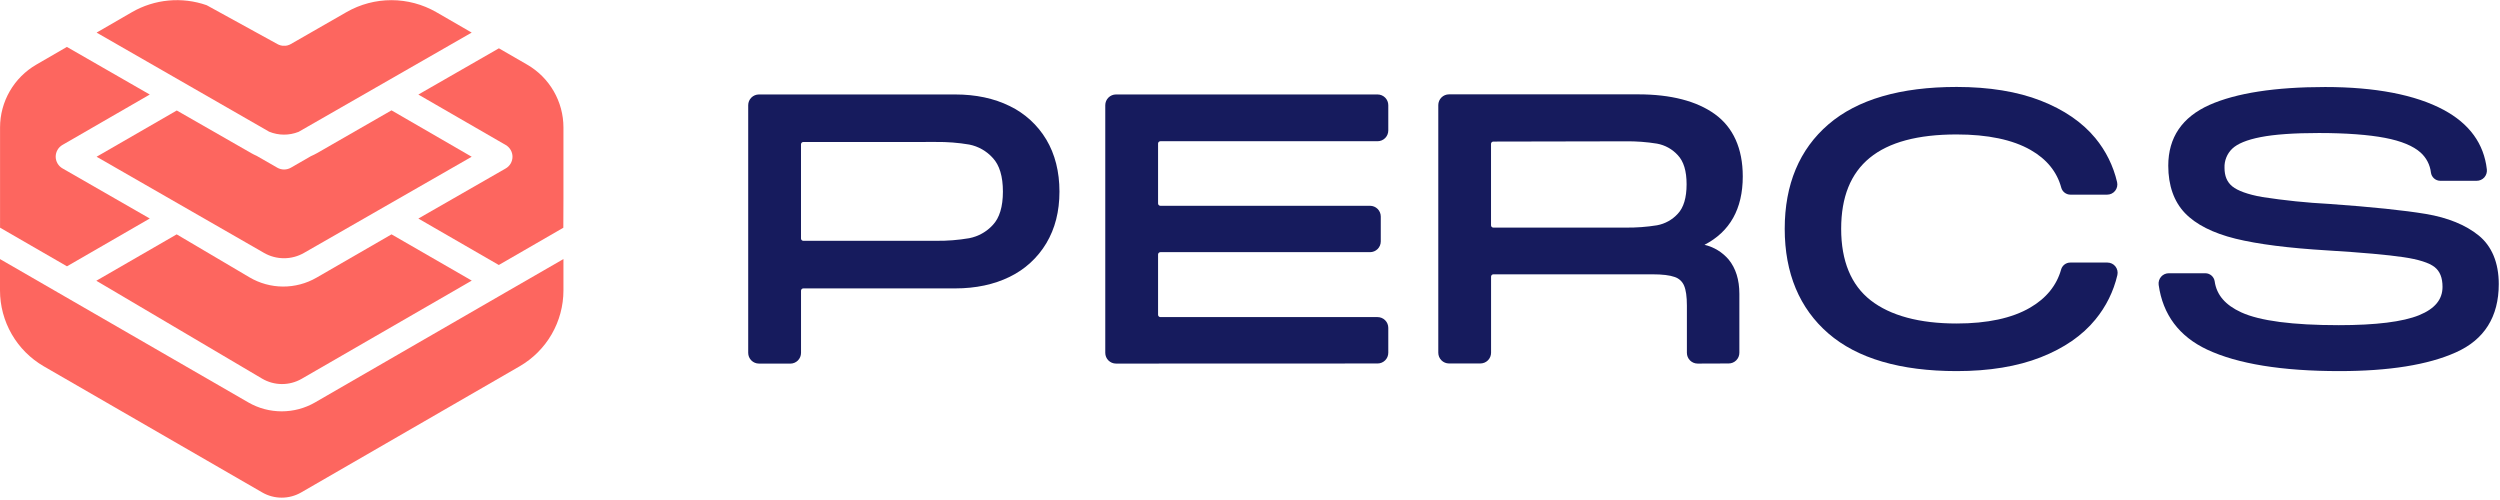 <svg width="990" height="198" viewBox="0 0 990 198" fill="none" xmlns="http://www.w3.org/2000/svg">
<path d="M300.537 143.979C299.41 143.979 298.329 143.531 297.533 142.734C296.736 141.938 296.288 140.856 296.288 139.73V41.657C296.288 40.53 296.736 39.449 297.533 38.652C298.329 37.855 299.41 37.407 300.537 37.407H378.252C386.402 37.407 393.656 38.946 399.819 41.986C405.863 44.901 410.917 49.529 414.353 55.293C417.796 61.081 419.545 68.004 419.545 75.88C419.545 83.756 417.796 90.533 414.353 96.312C410.915 102.077 405.862 106.706 399.819 109.628C393.656 112.659 386.402 114.207 378.252 114.207H318.121C317.878 114.207 317.645 114.303 317.473 114.474C317.301 114.646 317.205 114.879 317.205 115.122V139.748C317.205 140.875 316.757 141.956 315.96 142.753C315.163 143.55 314.082 143.997 312.955 143.997L300.537 143.979ZM318.111 56.227C317.869 56.227 317.636 56.324 317.464 56.496C317.292 56.667 317.196 56.9 317.196 57.143V94.444C317.196 94.686 317.292 94.919 317.464 95.091C317.636 95.263 317.869 95.359 318.111 95.359H370.66C375.069 95.415 379.474 95.069 383.82 94.325C387.416 93.628 390.691 91.791 393.161 89.086C395.808 86.293 397.154 81.842 397.154 75.862C397.154 69.882 395.808 65.394 393.152 62.555C390.701 59.818 387.425 57.954 383.82 57.244C379.473 56.508 375.068 56.165 370.66 56.218L318.111 56.227Z" fill="#161B5D"/>
<path d="M399.443 42.839C405.339 45.669 410.266 50.181 413.602 55.806C416.972 61.466 418.66 68.182 418.666 75.954C418.666 83.604 416.978 90.258 413.602 95.918C410.25 101.504 405.325 105.977 399.443 108.776C393.393 111.755 386.341 113.245 378.288 113.245H318.121C317.635 113.245 317.169 113.438 316.825 113.781C316.482 114.125 316.289 114.591 316.289 115.076V139.702C316.289 140.586 315.938 141.434 315.313 142.059C314.687 142.685 313.84 143.036 312.955 143.036H300.537C299.653 143.036 298.805 142.685 298.18 142.059C297.555 141.434 297.204 140.586 297.204 139.702V41.63C297.204 40.746 297.555 39.898 298.18 39.272C298.805 38.647 299.653 38.296 300.537 38.296H378.252C386.311 38.315 393.375 39.828 399.443 42.839ZM370.696 96.33C375.164 96.387 379.627 96.037 384.03 95.286C387.812 94.559 391.258 92.632 393.857 89.791C396.69 86.806 398.106 82.187 398.106 75.936C398.106 69.684 396.69 65.041 393.857 62.006C391.28 59.12 387.828 57.158 384.03 56.42C379.627 55.669 375.164 55.319 370.696 55.376H318.121C317.635 55.376 317.169 55.569 316.825 55.912C316.482 56.256 316.289 56.721 316.289 57.207V94.508C316.289 94.993 316.482 95.459 316.825 95.803C317.169 96.146 317.635 96.339 318.121 96.339L370.696 96.33Z" fill="#161B5D"/>
<path d="M441.927 143.979C440.802 143.977 439.723 143.528 438.928 142.731C438.133 141.935 437.687 140.855 437.687 139.73V41.657C437.687 40.532 438.133 39.452 438.928 38.656C439.723 37.859 440.802 37.41 441.927 37.407H545.522C546.648 37.41 547.726 37.859 548.521 38.656C549.316 39.452 549.762 40.532 549.762 41.657V51.685C549.76 52.809 549.312 53.886 548.518 54.681C547.723 55.475 546.646 55.923 545.522 55.925H459.51C459.268 55.925 459.035 56.022 458.863 56.193C458.691 56.365 458.595 56.598 458.595 56.841V80.578C458.595 80.821 458.691 81.054 458.863 81.226C459.035 81.397 459.268 81.494 459.51 81.494H542.537C543.662 81.494 544.742 81.941 545.538 82.735C546.335 83.53 546.784 84.609 546.786 85.734V95.616C546.784 96.741 546.335 97.819 545.538 98.614C544.742 99.409 543.662 99.856 542.537 99.856H459.51C459.268 99.856 459.035 99.952 458.863 100.124C458.691 100.296 458.595 100.529 458.595 100.771V124.656C458.595 124.898 458.691 125.131 458.863 125.303C459.035 125.475 459.268 125.571 459.51 125.571H545.522C546.648 125.574 547.726 126.023 548.521 126.819C549.316 127.616 549.762 128.695 549.762 129.821V139.693C549.762 140.818 549.316 141.898 548.521 142.695C547.726 143.491 546.648 143.94 545.522 143.942L441.927 143.979Z" fill="#161B5D"/>
<path d="M548.847 41.657V51.685C548.848 52.122 548.763 52.555 548.596 52.959C548.429 53.363 548.185 53.73 547.876 54.039C547.567 54.348 547.2 54.592 546.796 54.759C546.392 54.926 545.959 55.011 545.522 55.009H459.511C459.025 55.009 458.559 55.203 458.215 55.546C457.872 55.889 457.679 56.355 457.679 56.841V80.578C457.679 81.064 457.872 81.53 458.215 81.873C458.559 82.217 459.025 82.41 459.511 82.41H542.537C542.974 82.409 543.407 82.494 543.812 82.66C544.216 82.827 544.584 83.072 544.893 83.38C545.203 83.689 545.449 84.056 545.616 84.46C545.784 84.864 545.87 85.297 545.87 85.734V95.616C545.87 96.053 545.784 96.486 545.616 96.89C545.449 97.294 545.203 97.661 544.893 97.97C544.584 98.278 544.216 98.523 543.812 98.69C543.407 98.856 542.974 98.941 542.537 98.94H459.511C459.025 98.94 458.559 99.133 458.215 99.477C457.872 99.82 457.679 100.286 457.679 100.772V124.665C457.679 125.151 457.872 125.617 458.215 125.96C458.559 126.304 459.025 126.497 459.511 126.497H545.522C545.96 126.497 546.393 126.583 546.797 126.751C547.201 126.918 547.567 127.164 547.876 127.473C548.185 127.783 548.43 128.151 548.596 128.555C548.763 128.959 548.848 129.393 548.847 129.83V139.702C548.848 140.14 548.763 140.573 548.596 140.977C548.43 141.382 548.185 141.749 547.876 142.059C547.567 142.369 547.201 142.614 546.797 142.782C546.393 142.95 545.96 143.036 545.522 143.036H441.927C441.045 143.034 440.199 142.681 439.576 142.056C438.953 141.431 438.603 140.585 438.603 139.702V41.63C438.603 40.747 438.953 39.901 439.576 39.276C440.199 38.651 441.045 38.299 441.927 38.296H545.522C545.962 38.296 546.397 38.383 546.803 38.553C547.209 38.722 547.577 38.97 547.886 39.283C548.195 39.595 548.439 39.966 548.604 40.374C548.769 40.781 548.851 41.217 548.847 41.657V41.657Z" fill="#161B5D"/>
<path d="M672.26 143.979C671.133 143.979 670.052 143.532 669.255 142.735C668.458 141.938 668.01 140.857 668.01 139.73V121.011C668.01 117.485 667.635 114.82 666.893 113.108C666.557 112.307 666.052 111.587 665.414 110.998C664.776 110.409 664.018 109.963 663.193 109.692C661.27 108.987 658.294 108.629 654.347 108.629H591.376C591.133 108.629 590.901 108.726 590.729 108.898C590.557 109.069 590.46 109.302 590.46 109.545V139.684C590.462 140.242 590.353 140.794 590.14 141.31C589.928 141.825 589.616 142.293 589.222 142.688C588.828 143.083 588.36 143.396 587.845 143.61C587.33 143.823 586.778 143.934 586.22 143.934H573.811C572.684 143.934 571.603 143.486 570.807 142.689C570.01 141.892 569.562 140.811 569.562 139.684V41.611C569.562 40.484 570.01 39.403 570.807 38.606C571.603 37.81 572.684 37.362 573.811 37.362H648.696C661.645 37.362 671.875 39.999 679.101 45.21C686.326 50.421 690.136 58.782 690.136 69.864C690.136 82.685 685.044 91.77 674.979 96.944C678.722 97.819 682.083 99.873 684.568 102.805C687.37 106.239 688.79 110.791 688.79 116.35V139.684C688.791 140.242 688.682 140.794 688.47 141.31C688.257 141.825 687.945 142.293 687.551 142.688C687.157 143.083 686.689 143.396 686.174 143.61C685.659 143.823 685.107 143.934 684.549 143.934L672.26 143.979ZM591.358 56.063C591.115 56.063 590.882 56.159 590.71 56.331C590.539 56.503 590.442 56.736 590.442 56.978V89.215C590.442 89.457 590.539 89.69 590.71 89.862C590.882 90.034 591.115 90.13 591.358 90.13H643.751C647.912 90.182 652.07 89.876 656.178 89.215C659.353 88.632 662.248 87.023 664.42 84.636C666.728 82.191 667.891 78.271 667.891 72.978C667.891 67.684 666.728 63.911 664.42 61.457C662.252 59.064 659.355 57.454 656.178 56.878C652.07 56.217 647.912 55.91 643.751 55.962L591.358 56.063Z" fill="#161B5D"/>
<path d="M683.826 103.428C686.512 106.706 687.856 111.029 687.856 116.395V139.73C687.856 140.614 687.504 141.462 686.879 142.087C686.254 142.712 685.406 143.063 684.522 143.063H672.26C671.822 143.063 671.388 142.977 670.984 142.81C670.579 142.642 670.212 142.397 669.902 142.087C669.593 141.778 669.347 141.41 669.18 141.005C669.012 140.601 668.926 140.167 668.926 139.73V121.011C668.926 117.348 668.529 114.6 667.735 112.769C667.341 111.861 666.759 111.047 666.028 110.38C665.298 109.712 664.435 109.206 663.495 108.895C661.453 108.153 658.403 107.778 654.337 107.778H591.367C590.881 107.778 590.415 107.971 590.072 108.314C589.728 108.657 589.535 109.124 589.535 109.609V139.748C589.535 140.632 589.184 141.48 588.559 142.105C587.934 142.731 587.086 143.082 586.202 143.082H573.793C572.909 143.082 572.061 142.731 571.436 142.105C570.811 141.48 570.459 140.632 570.459 139.748V41.675C570.459 40.791 570.811 39.944 571.436 39.318C572.061 38.693 572.909 38.342 573.793 38.342H648.678C661.499 38.342 671.457 40.9 678.551 46.017C685.645 51.133 689.196 59.103 689.202 69.928C689.202 83.439 683.49 92.575 672.067 97.337C677.226 98.125 681.146 100.155 683.826 103.428ZM589.499 56.997V89.233C589.499 89.719 589.692 90.184 590.035 90.528C590.379 90.871 590.845 91.064 591.331 91.064H643.723C647.939 91.12 652.152 90.814 656.315 90.149C659.674 89.534 662.738 87.831 665.034 85.304C667.507 82.673 668.746 78.576 668.752 73.014C668.752 67.519 667.513 63.471 665.034 60.87C662.738 58.343 659.674 56.641 656.315 56.026C652.152 55.361 647.939 55.054 643.723 55.11H591.331C591.088 55.114 590.848 55.166 590.625 55.263C590.402 55.36 590.201 55.5 590.033 55.676C589.866 55.851 589.734 56.059 589.647 56.285C589.56 56.512 589.519 56.754 589.526 56.997H589.499Z" fill="#161B5D"/>
<path d="M774.856 146.955C752.584 146.955 735.477 141.946 724.048 132.055C712.619 122.165 706.748 108.199 706.748 90.615C706.748 73.032 712.573 59.121 724.057 49.249C735.541 39.377 752.584 34.431 774.856 34.431C787.677 34.431 798.914 36.263 808.118 39.853C817.322 43.443 824.602 48.452 829.722 54.652C833.919 59.727 836.879 65.71 838.367 72.126C838.503 72.721 838.504 73.34 838.369 73.936C838.234 74.532 837.967 75.09 837.588 75.569C837.211 76.042 836.732 76.424 836.186 76.686C835.641 76.947 835.043 77.082 834.438 77.08H819.868C819.042 77.076 818.24 76.8 817.587 76.295C816.933 75.791 816.463 75.085 816.25 74.287C814.556 68.023 810.481 63.013 804.125 59.387C797 55.311 787.155 53.242 774.82 53.242C744.058 53.242 729.103 65.468 729.103 90.615C729.103 103.372 733.05 112.906 740.816 118.95C748.582 124.994 760.103 128.108 774.82 128.108C787.018 128.108 796.799 125.993 803.933 121.826C810.343 118.099 814.428 113.016 816.204 106.724C816.424 105.937 816.894 105.243 817.543 104.747C818.193 104.251 818.986 103.981 819.804 103.977H834.548C835.154 103.976 835.752 104.112 836.298 104.376C836.843 104.639 837.322 105.022 837.698 105.497C838.078 105.974 838.345 106.531 838.479 107.125C838.614 107.72 838.613 108.337 838.477 108.931C836.969 115.399 833.985 121.429 829.758 126.552C824.621 132.852 817.322 137.889 808.081 141.507C798.841 145.124 787.742 146.955 774.856 146.955Z" fill="#161B5D"/>
<path d="M724.652 49.945C735.972 40.213 752.706 35.347 774.856 35.347C787.678 35.347 798.667 37.136 807.825 40.714C816.983 44.291 824.059 49.133 829.053 55.238C833.169 60.198 836.064 66.054 837.506 72.336C837.612 72.793 837.613 73.268 837.511 73.726C837.408 74.184 837.203 74.612 836.912 74.98C836.621 75.348 836.25 75.645 835.829 75.85C835.407 76.055 834.944 76.163 834.475 76.164H819.904C819.277 76.166 818.666 75.96 818.169 75.577C817.671 75.194 817.315 74.656 817.157 74.049C815.38 67.51 811.195 62.357 804.601 58.59C797.275 54.414 787.366 52.326 774.875 52.326C743.786 52.326 728.242 65.089 728.242 90.615C728.242 103.73 732.266 113.416 740.312 119.674C748.359 125.932 759.88 129.061 774.875 129.061C787.293 129.061 797.15 126.924 804.446 122.65C811.07 118.785 815.301 113.571 817.139 107.008C817.304 106.407 817.662 105.876 818.159 105.499C818.655 105.121 819.262 104.918 819.886 104.92H834.63C835.101 104.92 835.566 105.026 835.989 105.231C836.413 105.436 836.785 105.735 837.076 106.104C837.368 106.473 837.573 106.904 837.674 107.364C837.775 107.823 837.771 108.3 837.662 108.757C836.197 115.089 833.278 120.994 829.136 126.002C824.068 132.211 816.968 137.095 807.834 140.655C798.701 144.214 787.711 146 774.865 146.012C752.721 146.012 735.987 141.128 724.661 131.359C713.336 121.591 707.673 108.007 707.673 90.606C707.667 73.243 713.327 59.689 724.652 49.945Z" fill="#161B5D"/>
<path d="M926.375 146.955C903.7 146.955 886.08 144.098 874.065 138.457C862.938 133.237 856.481 124.601 854.833 112.815C854.755 112.238 854.802 111.651 854.969 111.094C855.137 110.536 855.421 110.021 855.803 109.582C856.179 109.149 856.643 108.802 857.165 108.565C857.686 108.328 858.253 108.206 858.826 108.208H873.35C874.242 108.22 875.1 108.549 875.771 109.137C876.443 109.724 876.883 110.531 877.013 111.413C877.774 116.789 881.226 120.809 887.563 123.703C894.89 127.064 907.885 128.768 926.146 128.768C940.854 128.768 951.568 127.43 957.979 124.811C964.216 122.256 967.238 118.593 967.238 113.593C967.238 109.984 966.212 107.411 964.087 105.745C961.963 104.078 957.732 102.704 951.715 101.834C945.561 100.918 935.432 100.003 921.613 99.16C906.337 98.244 894.139 96.706 885.256 94.517C876.372 92.328 869.54 88.885 865.218 84.352C860.895 79.818 858.633 73.481 858.633 65.614C858.633 54.451 864.128 46.383 874.971 41.538C885.567 36.84 900.98 34.459 920.761 34.459C940.542 34.459 956.477 37.499 967.677 43.507C977.907 49.002 983.658 56.932 984.794 67.116C984.852 67.681 984.793 68.252 984.619 68.792C984.446 69.333 984.162 69.832 983.786 70.257C983.407 70.678 982.944 71.014 982.426 71.245C981.909 71.475 981.349 71.594 980.782 71.594H966.313C965.413 71.58 964.548 71.243 963.876 70.645C963.203 70.047 962.768 69.226 962.65 68.334C962.296 65.283 960.84 62.466 958.556 60.413C955.671 57.812 950.927 55.834 944.471 54.597C938.015 53.361 929.086 52.674 918.279 52.674C908.453 52.674 900.687 53.223 895.21 54.295C889.734 55.366 886.052 56.905 883.973 58.874C882.951 59.852 882.149 61.037 881.62 62.349C881.091 63.661 880.847 65.071 880.906 66.484C880.906 69.708 881.913 72.107 884.001 73.811C886.089 75.514 890.118 77.007 895.787 78.014C904.643 79.379 913.562 80.296 922.51 80.762C939.233 81.952 952.063 83.289 960.662 84.727C969.262 86.165 976.414 89.059 981.579 93.262C986.744 97.466 989.51 104.023 989.51 112.494C989.51 125.443 983.786 134.546 972.504 139.547C961.514 144.492 945.973 146.955 926.375 146.955Z" fill="#161B5D"/>
<path d="M873.396 109.097C874.067 109.107 874.712 109.356 875.215 109.799C875.719 110.242 876.048 110.851 876.143 111.514C876.943 117.174 880.637 121.506 887.225 124.51C894.716 127.947 907.702 129.662 926.183 129.656C941.08 129.656 951.807 128.313 958.364 125.627C964.921 122.94 968.199 118.92 968.199 113.566C968.199 109.695 967.03 106.838 964.692 104.994C962.354 103.15 958.08 101.785 951.871 100.9C945.662 100.003 935.606 99.108 921.704 98.217C906.441 97.32 894.374 95.793 885.503 93.638C876.632 91.483 870.099 88.18 865.905 83.729C861.68 79.308 859.57 73.273 859.577 65.624C859.577 54.799 864.839 47.051 875.365 42.381C885.891 37.71 901.038 35.378 920.807 35.384C940.674 35.384 956.169 38.363 967.293 44.322C977.287 49.67 982.831 57.302 983.924 67.217C983.973 67.653 983.929 68.094 983.796 68.511C983.663 68.929 983.443 69.314 983.151 69.64C982.858 69.967 982.5 70.229 982.1 70.408C981.7 70.587 981.267 70.679 980.828 70.679H966.359C965.671 70.677 965.007 70.426 964.491 69.971C963.975 69.516 963.643 68.889 963.556 68.206C963.181 64.941 961.62 61.926 959.17 59.735C956.117 57.006 951.275 54.994 944.645 53.7C938.015 52.405 929.226 51.759 918.279 51.759C908.346 51.759 900.598 52.305 895.036 53.398C889.474 54.49 885.576 56.105 883.342 58.242C882.236 59.304 881.366 60.587 880.789 62.007C880.211 63.427 879.939 64.952 879.99 66.484C879.99 69.964 881.131 72.645 883.415 74.525C885.698 76.406 889.771 77.871 895.632 78.921C901.493 79.965 910.431 80.881 922.446 81.668C939.23 82.889 951.92 84.205 960.516 85.615C969.112 87.026 975.941 89.807 981.002 93.958C986.064 98.091 988.594 104.276 988.594 112.512C988.594 125.12 983.099 133.86 972.11 138.732C961.12 143.604 945.857 146.046 926.32 146.058C903.669 146.058 886.364 143.253 874.403 137.642C863.524 132.544 857.299 124.222 855.73 112.677C855.669 112.235 855.703 111.785 855.83 111.357C855.956 110.929 856.173 110.533 856.465 110.196C856.758 109.859 857.119 109.588 857.524 109.401C857.93 109.215 858.37 109.117 858.817 109.115L873.396 109.097Z" fill="#161B5D"/>
<path d="M38.253 12.91L106.581 52.152C110.312 53.682 114.491 53.706 118.239 52.216L186.786 12.901L185.76 12.315L172.747 4.796C167.353 1.703 161.245 0.072 155.028 0.064C148.81 0.056 142.698 1.672 137.296 4.75L115.171 17.443C114.967 17.56 114.756 17.663 114.539 17.754L114.328 17.819L113.879 17.974L113.614 18.029L113.202 18.103H112.909H112.515H112.213C112.084 18.103 111.956 18.103 111.828 18.103C111.7 18.103 111.627 18.103 111.526 18.048L111.15 17.974L110.857 17.874L110.491 17.754L110.207 17.626L109.905 17.48L82.321 2.323C82.156 2.222 81.973 2.14 81.799 2.048C76.97 0.363 71.835 -0.264 66.742 0.21C61.649 0.684 56.718 2.248 52.283 4.796L38.253 12.91Z" fill="#FD665F"/>
<path d="M155.035 43.699L125.62 60.595C124.809 61.054 123.975 61.47 123.12 61.841L115.171 66.42C114.354 66.879 113.433 67.122 112.497 67.125C111.555 67.125 110.63 66.879 109.813 66.411L101.663 61.731C100.899 61.394 100.153 61.018 99.428 60.604L70.004 43.754L38.253 62.07L104.584 100.167C106.985 101.54 109.703 102.261 112.469 102.261C115.235 102.261 117.953 101.54 120.354 100.167L186.786 62.07L155.035 43.699Z" fill="#FD665F"/>
<path d="M223.125 115.039V102.585L200.23 115.781L124.814 159.327L124.741 159.373C120.729 161.681 116.181 162.893 111.553 162.89C106.925 162.893 102.377 161.681 98.366 159.373L0 102.594V115.049C0.01 121.128 1.616 127.099 4.656 132.364C7.697 137.629 12.066 142.003 17.327 145.05L103.861 195.016C106.201 196.362 108.854 197.07 111.553 197.07C114.253 197.07 116.906 196.362 119.246 195.016L205.78 145.05C211.046 142.004 215.419 137.63 218.463 132.363C221.507 127.096 223.115 121.122 223.125 115.039V115.039Z" fill="#FD665F"/>
<path d="M98.796 109.82L69.967 92.804L38.143 111.175L103.787 149.931C106.158 151.327 108.856 152.07 111.606 152.085C114.357 152.099 117.063 151.385 119.448 150.014L186.814 111.12L155.045 92.804L125.318 109.966C121.279 112.289 116.696 113.5 112.037 113.475C107.378 113.449 102.809 112.188 98.796 109.82V109.82Z" fill="#FD665F"/>
<path d="M223.125 78.764V50.448C223.118 45.413 221.788 40.468 219.27 36.108C216.751 31.747 213.132 28.125 208.774 25.603L197.565 19.128L165.668 37.444L200.257 57.417C201.076 57.89 201.755 58.569 202.228 59.387C202.701 60.206 202.95 61.134 202.95 62.078C202.946 63.029 202.689 63.962 202.207 64.781C201.724 65.6 201.032 66.276 200.203 66.74L165.668 86.549L197.528 104.938L223.079 90.185L223.125 78.764Z" fill="#FD665F"/>
<path d="M14.36 25.603C10.004 28.127 6.387 31.75 3.871 36.11C1.354 40.47 0.026 45.414 0.018 50.448V90.157L26.522 105.46L59.307 86.531L24.8 66.713C23.97 66.249 23.278 65.573 22.796 64.754C22.313 63.934 22.056 63.002 22.052 62.051C22.053 61.107 22.301 60.18 22.772 59.362C23.242 58.544 23.92 57.864 24.736 57.39L59.307 37.435L26.485 18.578L14.36 25.603Z" fill="#FD665F"/>
</svg>
